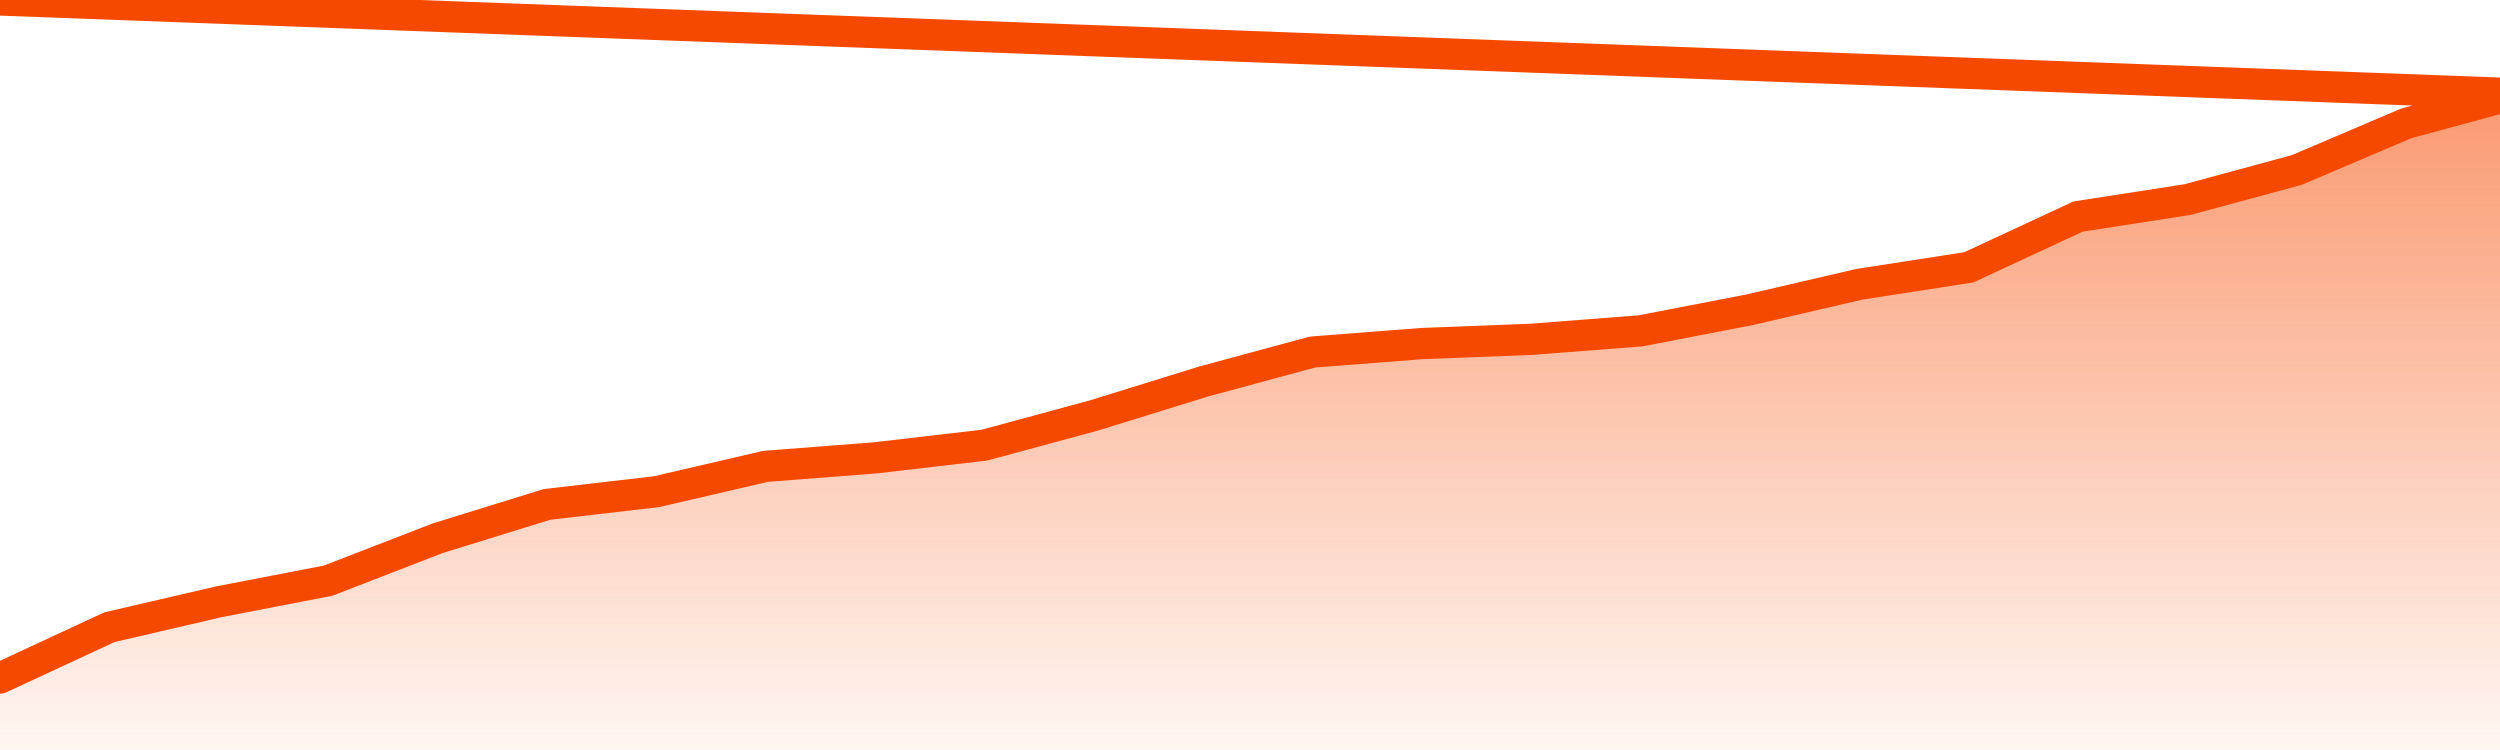       <svg
        version="1.1"
        xmlns="http://www.w3.org/2000/svg"
        width="80"
        height="24"
        viewBox="0 0 80 24">
        <defs>
          <linearGradient x1=".5" x2=".5" y2="1" id="gradient">
            <stop offset="0" stop-color="#F64900"/>
            <stop offset="1" stop-color="#f64900" stop-opacity="0"/>
          </linearGradient>
        </defs>
        <path
          fill="url(#gradient)"
          fill-opacity="0.56"
          stroke="none"
          d="M 0,26 0.0,21.697 3.5,20.071 7.0,19.258 10.5,18.581 14.0,17.226 17.5,16.142 21.0,15.735 24.5,14.923 28.0,14.652 31.5,14.245 35.0,13.297 38.5,12.213 42.0,11.265 45.5,10.994 49.0,10.858 52.5,10.587 56.0,9.91 59.5,9.097 63.0,8.555 66.5,6.929 70.0,6.387 73.5,5.439 77.0,3.948 80.5,3 82,26 Z"
        />
        <path
          fill="none"
          stroke="#F64900"
          stroke-width="1"
          stroke-linejoin="round"
          stroke-linecap="round"
          d="M 0.0,21.697 3.5,20.071 7.0,19.258 10.5,18.581 14.0,17.226 17.5,16.142 21.0,15.735 24.5,14.923 28.0,14.652 31.5,14.245 35.0,13.297 38.5,12.213 42.0,11.265 45.5,10.994 49.0,10.858 52.5,10.587 56.0,9.91 59.5,9.097 63.0,8.555 66.5,6.929 70.0,6.387 73.5,5.439 77.0,3.948 80.5,3.0.join(' ') }"
        />
      </svg>
